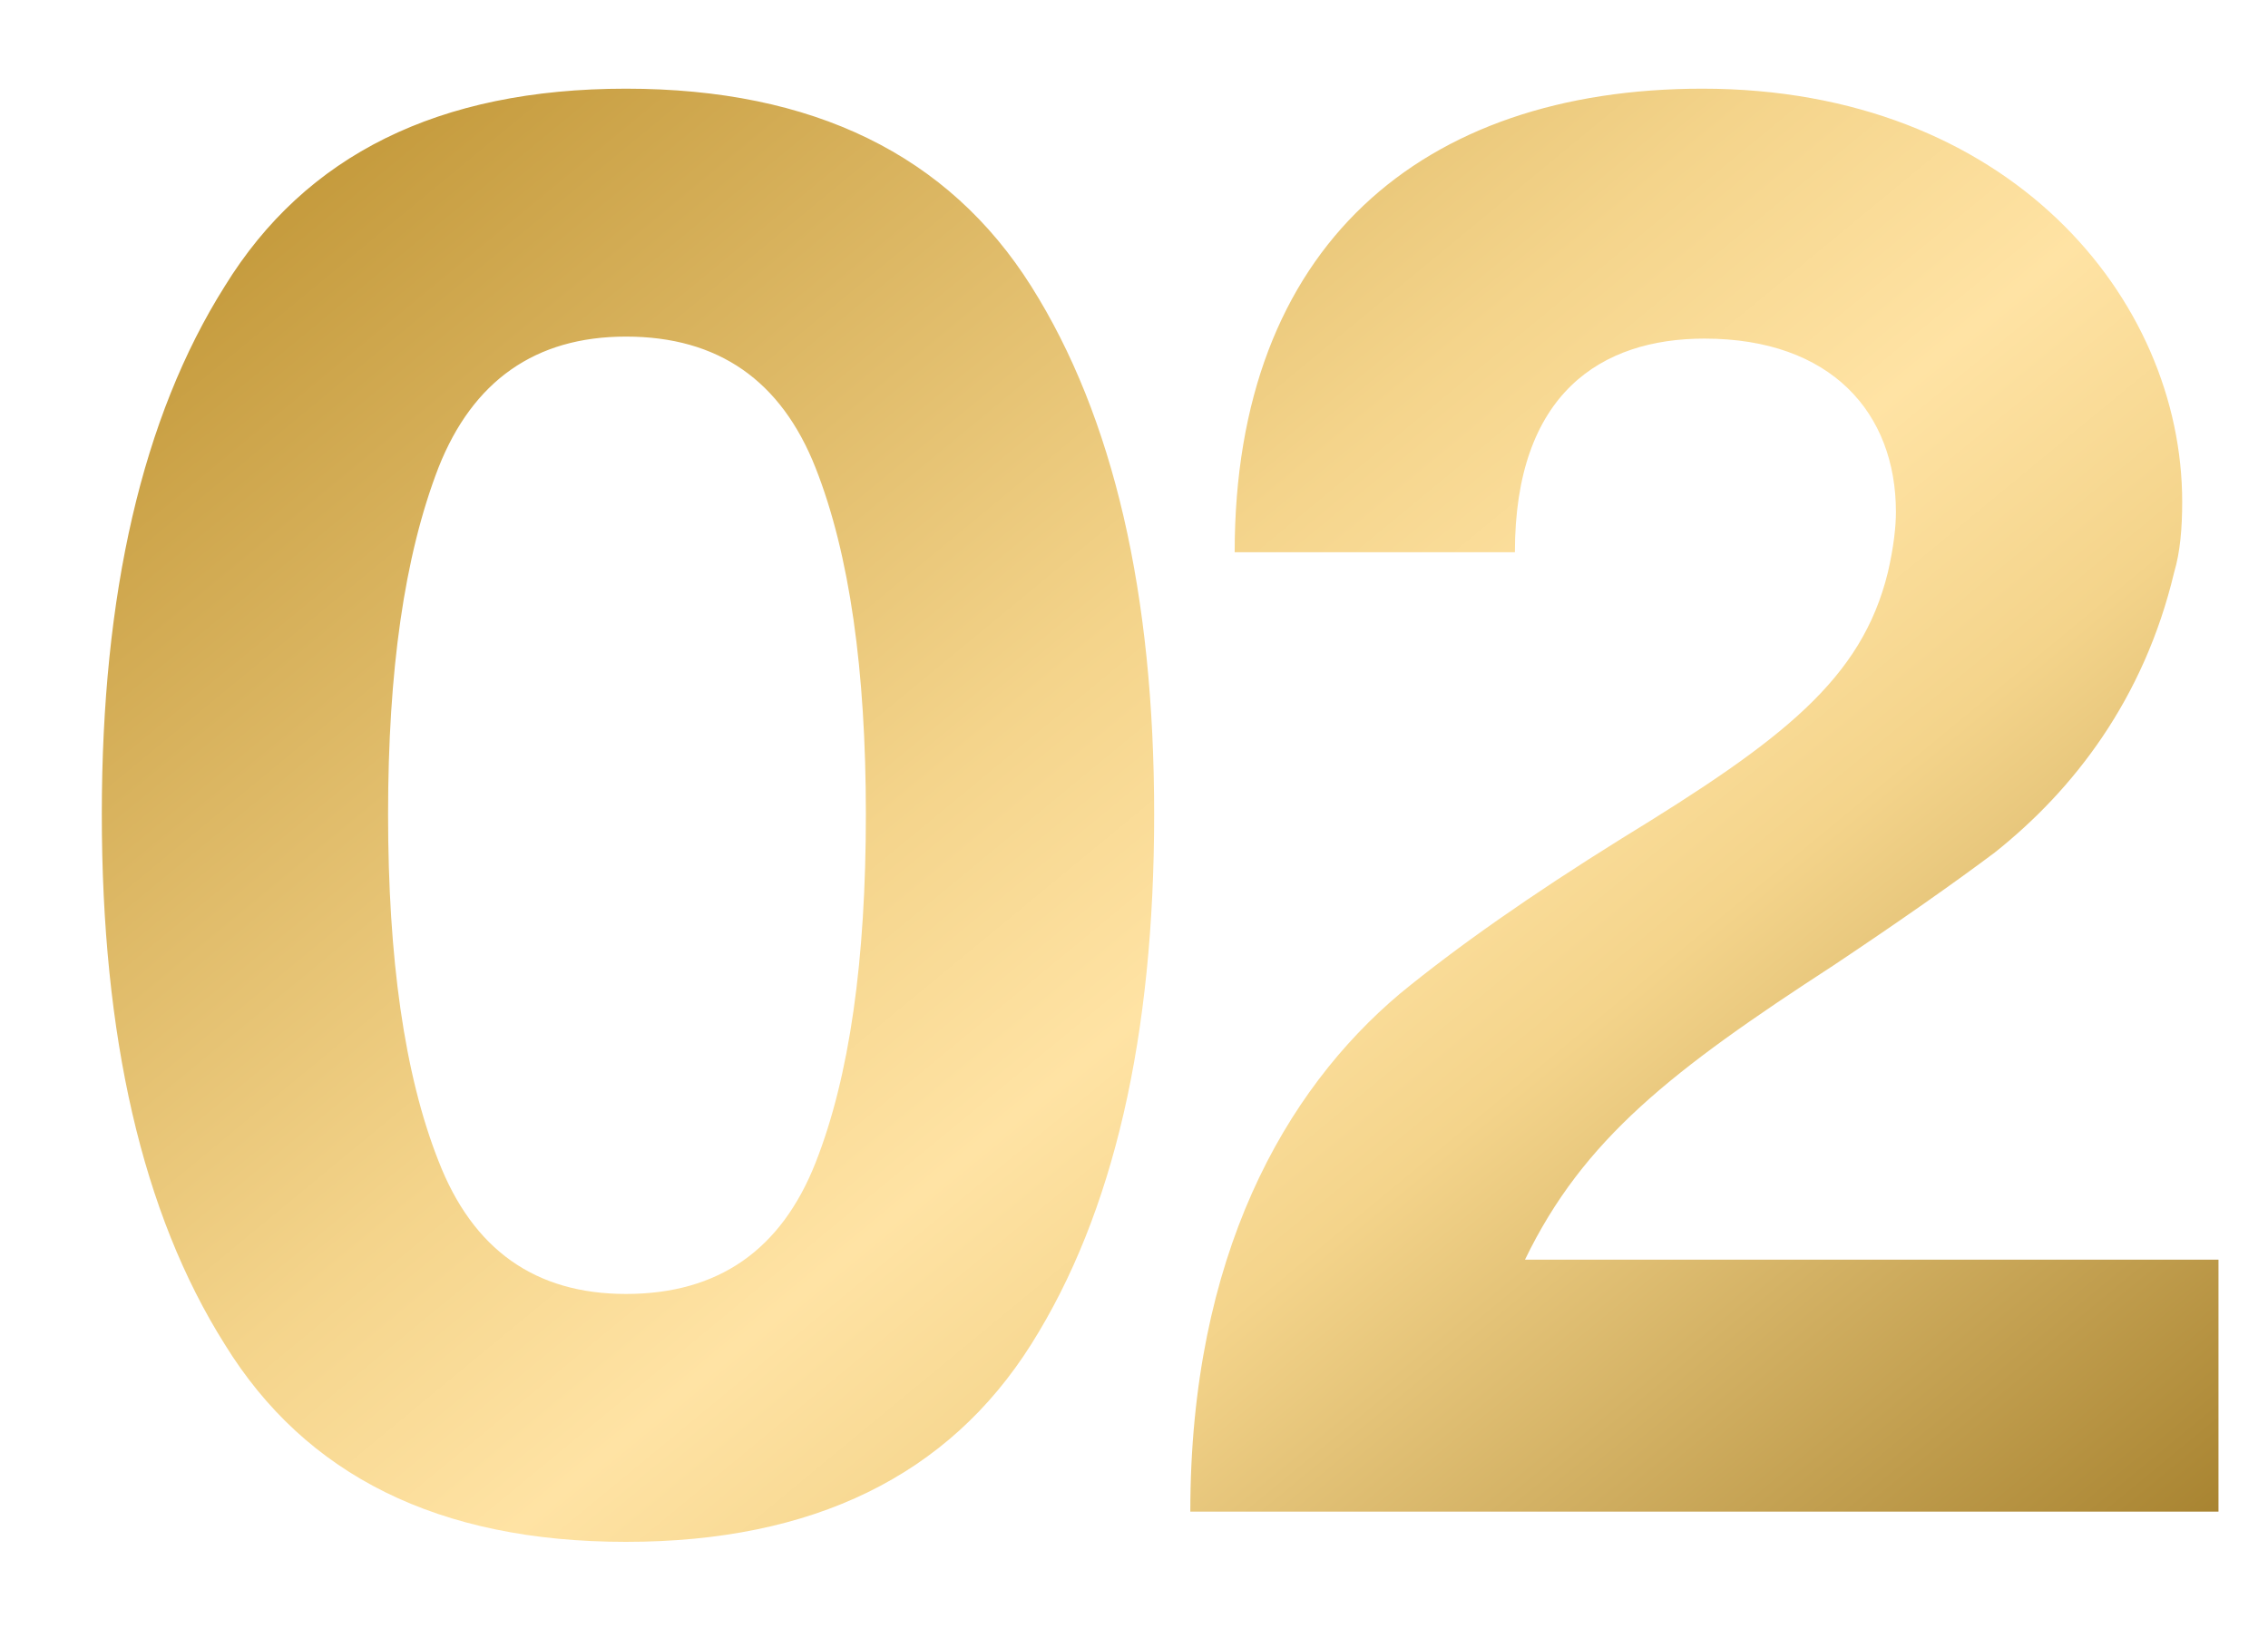 <?xml version="1.0" encoding="UTF-8"?> <svg xmlns="http://www.w3.org/2000/svg" width="18" height="13" viewBox="0 0 18 13" fill="none"><path d="M0.808 6.464C0.808 4.72 1.128 3.312 1.784 2.272C2.424 1.232 3.48 0.704 4.968 0.704C6.456 0.704 7.528 1.232 8.184 2.272C8.84 3.312 9.16 4.72 9.16 6.464C9.16 8.224 8.84 9.632 8.184 10.672C7.528 11.712 6.456 12.24 4.968 12.24C3.48 12.24 2.424 11.712 1.784 10.672C1.128 9.632 0.808 8.224 0.808 6.464ZM3.08 6.464C3.08 7.6 3.208 8.528 3.48 9.216C3.752 9.92 4.248 10.272 4.968 10.272C5.704 10.272 6.2 9.92 6.472 9.232C6.744 8.544 6.872 7.616 6.872 6.464C6.872 5.328 6.744 4.4 6.472 3.712C6.2 3.024 5.704 2.672 4.968 2.672C4.248 2.672 3.752 3.024 3.48 3.712C3.208 4.416 3.08 5.328 3.08 6.464ZM12.023 4.384H9.799C9.799 1.952 11.287 0.704 13.511 0.704C15.943 0.704 17.319 2.368 17.319 3.984C17.319 4.192 17.303 4.384 17.255 4.544C17.015 5.552 16.455 6.272 15.831 6.768C15.511 7.008 15.079 7.312 14.551 7.664C13.271 8.496 12.567 9.04 12.103 10H17.607V12H9.447C9.447 9.968 10.199 8.656 11.111 7.888C11.559 7.52 12.151 7.104 12.871 6.656C14.151 5.872 14.775 5.392 14.983 4.544C15.031 4.336 15.047 4.176 15.047 4.064C15.047 3.28 14.535 2.688 13.527 2.688C12.711 2.688 12.023 3.12 12.023 4.384Z" fill="url(#paint0_linear_86_780)"></path><defs><linearGradient id="paint0_linear_86_780" x1="8.723" y1="-4.633" x2="20.926" y2="10.165" gradientUnits="userSpaceOnUse"><stop stop-color="#C09535"></stop><stop offset="0.391" stop-color="#F4D48B"></stop><stop offset="0.521" stop-color="#FFE3A4"></stop><stop offset="0.641" stop-color="#F4D48B"></stop><stop offset="1" stop-color="#A07B27"></stop></linearGradient></defs></svg> 